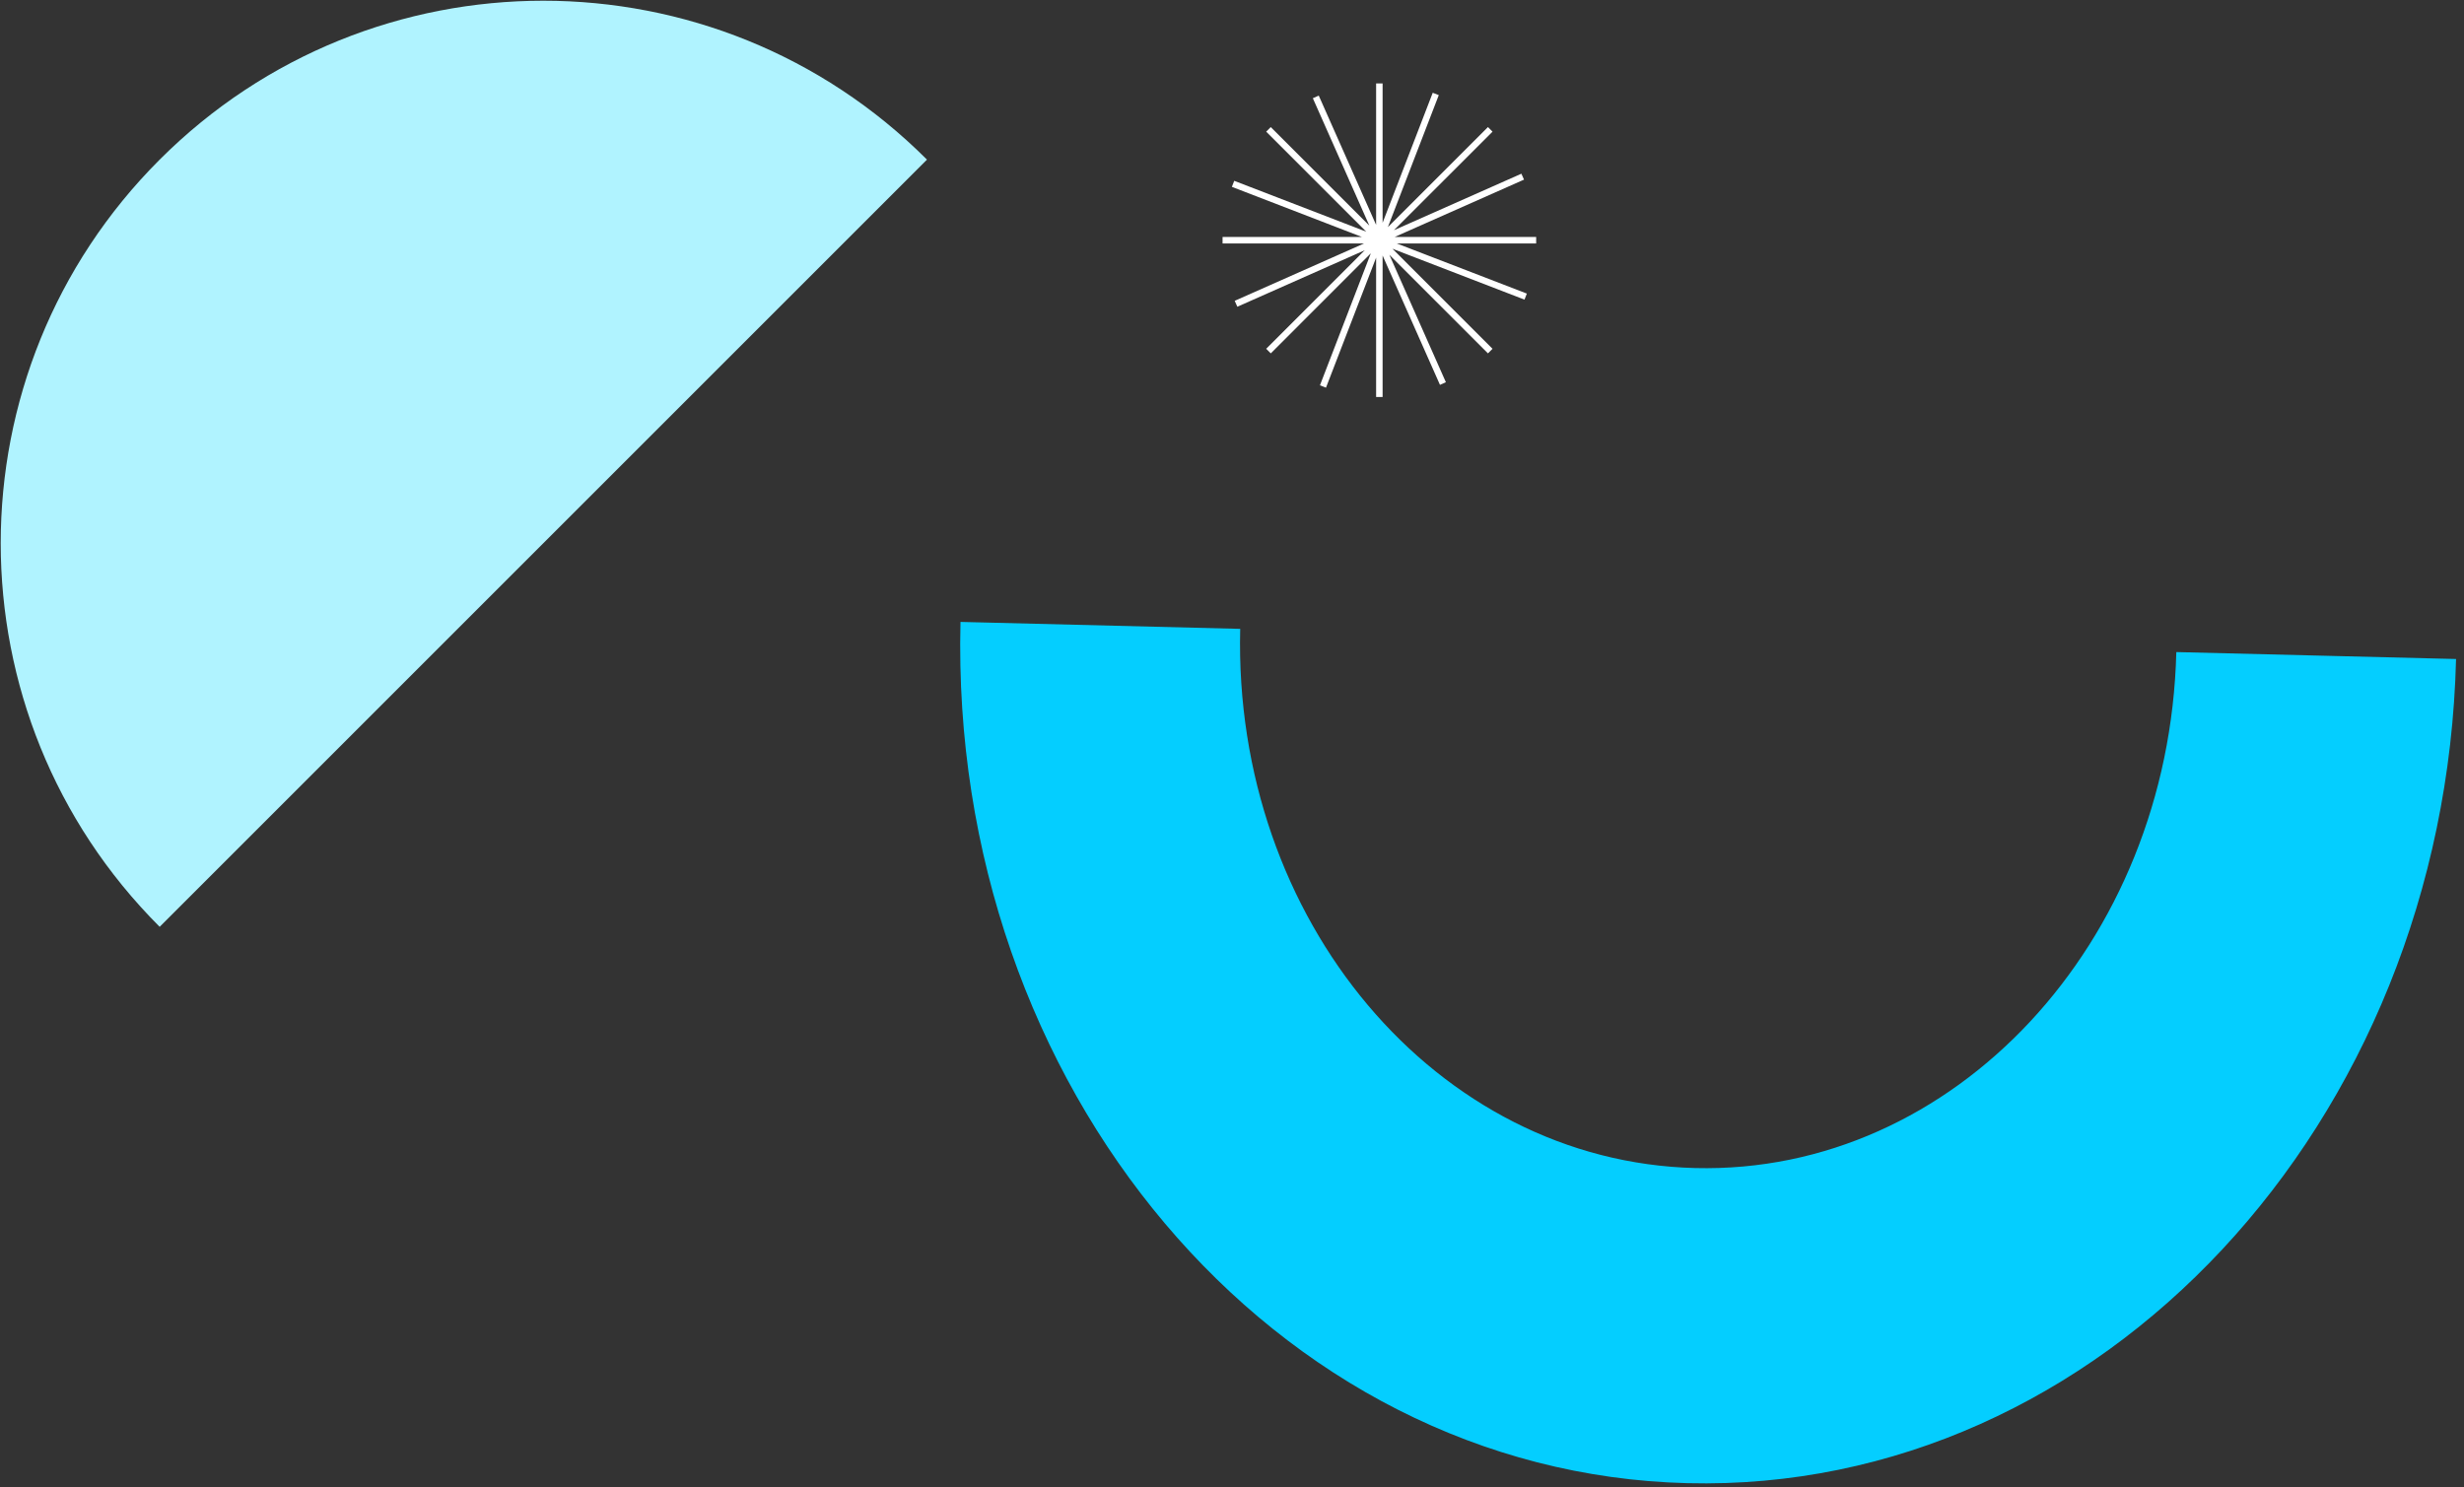 <svg width="275" height="166" viewBox="0 0 275 166" fill="none" xmlns="http://www.w3.org/2000/svg">
<rect x="0" y="0" width="275" height="166" fill="#333333" stroke="none"/>
<path d="M188.321 165.563C234.407 166.706 272.824 125.518 274.113 73.563L242.893 72.789C242.087 105.319 218.049 131.102 189.194 130.386C160.339 129.67 137.609 102.726 138.416 70.198L107.197 69.423C105.908 121.378 142.236 164.42 188.321 165.563Z" fill="#04CEFF"/>
<path d="M136.447 27.177H152.238L137.802 33.58L138.096 34.24L152.318 27.933L141.316 38.935L141.827 39.446L152.994 28.278L147.315 43.013L147.989 43.275L153.585 28.759V44.315H154.308V28.523L160.711 42.96L161.371 42.666L155.064 28.444L166.066 39.446L166.577 38.935L155.409 27.767L170.144 33.446L170.406 32.772L155.89 27.177H171.447V26.453H155.654L170.091 20.051L169.797 19.391L155.575 25.698L166.577 14.696L166.066 14.185L154.898 25.352L160.578 10.617L159.903 10.356L154.308 24.871V9.315H153.585V25.107L147.182 10.671L146.522 10.965L152.829 25.186L141.827 14.185L141.316 14.696L152.484 25.863L137.748 20.184L137.487 20.858L152.003 26.453H136.447V27.177Z" fill="white"/>
<path d="M103.458 17.819C79.807 -5.832 41.471 -5.832 17.82 17.819C-5.832 41.471 -5.832 79.807 17.82 103.458L103.458 17.819Z" fill="#B0F3FF"/>
</svg>
